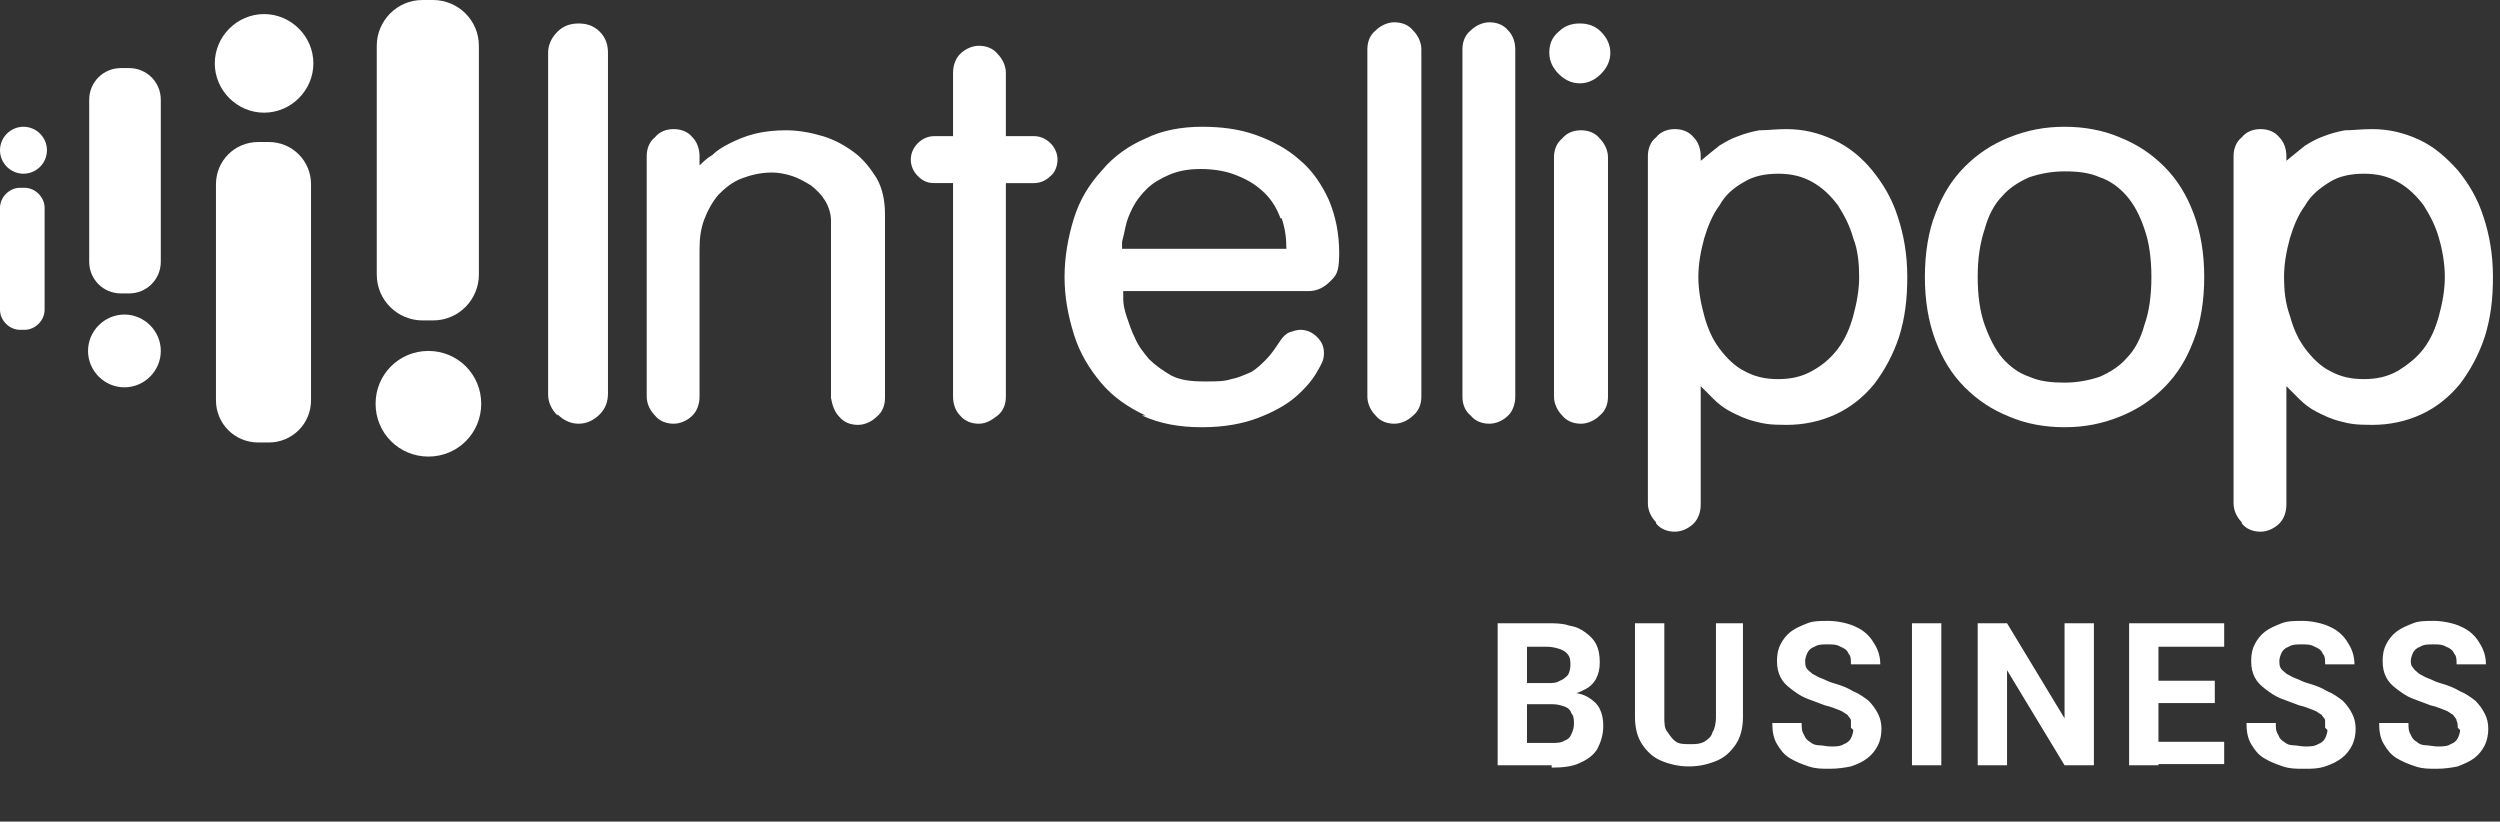 <svg xmlns="http://www.w3.org/2000/svg" id="a" viewBox="0 0 213 70"><rect x="0" y="0" width="213" height="70" fill="#333333" stroke="none"/><defs><style>.b,.c{fill:#fff;}.c{fill-rule:evenodd;}</style></defs><path class="b" d="M97.6,35.4c-1.5-.7-2.8-1.6-3.8-2.8-1-1.2-1.8-2.5-2.3-4.1-.5-1.6-.8-3.2-.8-4.9s.3-3.4,.8-5c.5-1.6,1.3-2.9,2.4-4.1,1-1.2,2.3-2.1,3.7-2.7,1.4-.7,3.1-1,4.8-1s3.2,.2,4.6,.7c1.4,.5,2.7,1.2,3.7,2.1,1.1,.9,1.9,2.1,2.5,3.4,.6,1.4,.9,2.9,.9,4.6s-.3,1.9-.8,2.4c-.5,.5-1.1,.8-1.8,.8h-15.8c0,0,0,.3,0,.7,0,.4,.1,.9,.3,1.5,.2,.6,.4,1.2,.7,1.8,.3,.7,.7,1.2,1.2,1.8,.5,.5,1.2,1,1.9,1.4,.8,.4,1.7,.5,2.8,.5s1.7,0,2.3-.2c.6-.1,1.2-.4,1.7-.6,.5-.3,.9-.7,1.3-1.1,.4-.4,.8-1,1.2-1.6,.2-.3,.5-.6,.8-.7,.3-.1,.6-.2,.9-.2,.5,0,1,.2,1.4,.6,.4,.4,.6,.8,.6,1.4s-.2,.9-.6,1.6c-.4,.7-1,1.4-1.8,2.1-.8,.7-1.9,1.3-3.2,1.8-1.3,.5-2.9,.8-4.8,.8s-3.6-.3-5.1-1h0Zm-50.1,0c-.5-.5-.8-1.1-.8-1.8V4.5c0-.7,.3-1.3,.8-1.8,.5-.5,1.1-.7,1.8-.7s1.3,.2,1.8,.7c.5,.5,.7,1.1,.7,1.8v29c0,.7-.2,1.3-.7,1.8-.5,.5-1.1,.8-1.8,.8s-1.3-.3-1.8-.8h0Zm8.3,0c-.4-.4-.7-1-.7-1.6V13.3c0-.6,.2-1.2,.7-1.6,.4-.5,1-.7,1.6-.7s1.2,.2,1.6,.7c.4,.4,.6,1,.6,1.6v.8c.3-.3,.6-.6,1.1-.9,.4-.4,.9-.7,1.5-1,.6-.3,1.3-.6,2.1-.8,.8-.2,1.7-.3,2.7-.3s2.1,.2,3.1,.5c1,.3,1.9,.8,2.7,1.4,.8,.6,1.4,1.4,1.9,2.2,.5,.9,.7,1.9,.7,3.1v15.6c0,.6-.2,1.2-.7,1.6-.4,.4-1,.7-1.6,.7s-1.2-.2-1.6-.7c-.4-.4-.6-1-.7-1.6v-15.1c0-.6-.2-1.2-.5-1.7-.3-.5-.7-.9-1.2-1.3-.5-.3-1-.6-1.6-.8-.6-.2-1.2-.3-1.7-.3-1,0-1.8,.2-2.6,.5-.8,.3-1.4,.8-2,1.4-.5,.6-.9,1.3-1.2,2.1-.3,.8-.4,1.6-.4,2.6v12.5c0,.6-.2,1.2-.6,1.6-.4,.4-1,.7-1.6,.7s-1.2-.2-1.6-.7h0Zm26,0c-.4-.4-.6-1-.6-1.6V15.6h-1.6c-.6,0-1-.2-1.4-.6-.4-.4-.6-.9-.6-1.4s.2-1,.6-1.4c.4-.4,.9-.6,1.4-.6h1.6V6.2c0-.6,.2-1.2,.6-1.6,.4-.4,1-.7,1.6-.7s1.2,.2,1.6,.7c.4,.4,.7,1,.7,1.6v5.4h2.4c.5,0,1,.2,1.4,.6,.4,.4,.6,.9,.6,1.4s-.2,1.1-.6,1.4c-.4,.4-.9,.6-1.4,.6h-2.4v18.2c0,.6-.2,1.2-.7,1.6-.5,.4-1,.7-1.6,.7s-1.2-.2-1.6-.7Zm35.4,0c-.4-.4-.7-1-.7-1.6V4.2c0-.6,.2-1.2,.7-1.6,.4-.4,1-.7,1.6-.7s1.2,.2,1.6,.7c.4,.4,.7,1,.7,1.6v29.6c0,.6-.2,1.2-.7,1.6-.4,.4-1,.7-1.6,.7s-1.2-.2-1.6-.7Zm8.1,0c-.5-.4-.7-1-.7-1.6V4.2c0-.6,.2-1.2,.7-1.6,.4-.4,1-.7,1.6-.7s1.2,.2,1.6,.7c.4,.4,.6,1,.6,1.6v29.6c0,.6-.2,1.2-.6,1.6-.4,.4-1,.7-1.6,.7s-1.2-.2-1.6-.7Zm7.8,0c-.4-.4-.7-1-.7-1.6V13.4c0-.6,.2-1.2,.7-1.6,.4-.5,1-.7,1.6-.7s1.2,.2,1.6,.7c.4,.4,.7,1,.7,1.6v20.4c0,.6-.2,1.2-.7,1.6-.4,.4-1,.7-1.6,.7s-1.2-.2-1.6-.7Zm-24-16.8c-.3-.8-.7-1.5-1.3-2.1-.6-.6-1.3-1.1-2.3-1.5-.9-.4-2-.6-3.2-.6s-2,.2-2.7,.5c-.7,.3-1.4,.7-1.9,1.2-.5,.5-.9,1-1.2,1.6-.3,.6-.5,1.1-.6,1.6-.1,.5-.2,.9-.3,1.3,0,.4,0,.6,0,.6h14c0-.9-.1-1.7-.4-2.6h0Zm23.7-12.3c-.5-.5-.8-1.1-.8-1.8s.2-1.3,.8-1.8c.5-.5,1.1-.7,1.8-.7s1.3,.2,1.8,.7c.5,.5,.8,1.1,.8,1.8s-.3,1.3-.8,1.8c-.5,.5-1.1,.8-1.8,.8s-1.3-.3-1.8-.8Z"></path><path class="b" d="M141.1,44.5c-.4-.4-.7-1-.7-1.6V13.3c0-.6,.2-1.2,.7-1.6,.4-.5,1-.7,1.6-.7s1.2,.2,1.6,.7c.4,.4,.6,1,.6,1.6v.4c.6-.5,1.1-.9,1.6-1.3,.5-.3,1-.6,1.6-.8,.5-.2,1.2-.4,1.8-.5,.7,0,1.4-.1,2.3-.1,1.4,0,2.7,.3,4,.9,1.3,.6,2.4,1.5,3.3,2.6,.9,1.1,1.7,2.4,2.2,4,.5,1.5,.8,3.2,.8,5.1s-.2,3.5-.7,5.1c-.5,1.5-1.2,2.8-2.1,4-.9,1.1-2,2-3.3,2.6-1.3,.6-2.7,.9-4.2,.9s-1.9-.1-2.7-.3c-.8-.2-1.4-.5-2-.8-.6-.3-1.1-.7-1.5-1.1-.4-.4-.8-.8-1.1-1.1v10.1c0,.6-.2,1.2-.6,1.6-.4,.4-1,.7-1.6,.7s-1.2-.2-1.6-.7h0Zm49.9,0c-.4-.4-.7-1-.7-1.6V13.3c0-.6,.2-1.2,.7-1.6,.4-.5,1-.7,1.6-.7s1.2,.2,1.6,.7c.4,.4,.6,1,.6,1.6v.4c.6-.5,1.1-.9,1.6-1.3,.5-.3,1-.6,1.6-.8,.5-.2,1.2-.4,1.8-.5,.7,0,1.4-.1,2.3-.1,1.4,0,2.7,.3,4,.9,1.3,.6,2.3,1.5,3.3,2.6,.9,1.1,1.7,2.4,2.2,4,.5,1.5,.8,3.2,.8,5.1s-.2,3.5-.7,5.1c-.5,1.5-1.2,2.8-2.1,4-.9,1.1-2,2-3.3,2.6-1.3,.6-2.7,.9-4.2,.9s-1.9-.1-2.7-.3c-.8-.2-1.4-.5-2-.8-.6-.3-1.1-.7-1.5-1.1-.4-.4-.8-.8-1.1-1.1v10.1c0,.6-.2,1.2-.6,1.6-.4,.4-1,.7-1.6,.7s-1.2-.2-1.6-.7h0Zm-19.8-9c-1.5-.6-2.7-1.4-3.8-2.5-1.1-1.1-1.9-2.4-2.5-4-.6-1.6-.9-3.4-.9-5.4s.3-3.9,.9-5.4c.6-1.6,1.4-2.9,2.5-4,1.1-1.1,2.3-1.9,3.8-2.5,1.5-.6,3-.9,4.7-.9s3.3,.3,4.7,.9c1.5,.6,2.7,1.4,3.8,2.5,1.1,1.1,1.9,2.4,2.5,4,.6,1.6,.9,3.4,.9,5.4s-.3,3.9-.9,5.4c-.6,1.6-1.4,2.9-2.5,4-1.1,1.1-2.3,1.9-3.8,2.5-1.5,.6-3,.9-4.7,.9s-3.3-.3-4.7-.9Zm7.7-3.4c.9-.4,1.7-.9,2.3-1.6,.7-.7,1.2-1.7,1.5-2.8,.4-1.1,.6-2.5,.6-4.1s-.2-3-.6-4.1c-.4-1.2-.9-2.1-1.5-2.8-.6-.7-1.4-1.3-2.3-1.6-.9-.4-1.9-.5-3-.5s-2.1,.2-3,.5c-.9,.4-1.7,.9-2.3,1.6-.7,.7-1.2,1.7-1.5,2.8-.4,1.2-.6,2.5-.6,4.1s.2,3,.6,4.1c.4,1.1,.9,2.1,1.5,2.8,.6,.7,1.4,1.3,2.3,1.6,.9,.4,1.9,.5,3,.5s2.1-.2,3-.5Zm-24.5-.5c.9-.5,1.6-1.1,2.2-1.9,.6-.8,1-1.7,1.3-2.8,.3-1.1,.5-2.2,.5-3.3s-.1-2.3-.5-3.3c-.3-1.1-.8-2-1.3-2.8-.6-.8-1.3-1.5-2.2-2-.9-.5-1.8-.7-2.9-.7s-2.1,.2-2.9,.7c-.9,.5-1.6,1.1-2.1,2-.6,.8-1,1.8-1.3,2.8-.3,1.1-.5,2.2-.5,3.3s.2,2.2,.5,3.3c.3,1.1,.7,2,1.3,2.8,.6,.8,1.3,1.5,2.1,1.9,.9,.5,1.8,.7,2.9,.7s2-.2,2.9-.7h0Zm49.9,0c.8-.5,1.6-1.1,2.2-1.9,.6-.8,1-1.7,1.3-2.8,.3-1.1,.5-2.2,.5-3.3s-.2-2.3-.5-3.3c-.3-1.1-.8-2-1.3-2.8-.6-.8-1.3-1.5-2.2-2-.9-.5-1.8-.7-2.9-.7s-2.1,.2-2.9,.7c-.8,.5-1.6,1.1-2.1,2-.6,.8-1,1.8-1.3,2.8-.3,1.1-.5,2.2-.5,3.3s.1,2.2,.5,3.3c.3,1.1,.7,2,1.3,2.8,.6,.8,1.3,1.5,2.1,1.9,.9,.5,1.8,.7,2.9,.7s2-.2,2.9-.7h0Z"></path><path class="c" d="M32,34.4c0-2.5,2-4.5,4.5-4.5s4.5,2,4.5,4.5-2,4.5-4.5,4.5-4.5-2-4.5-4.5Zm-13.6-.4V15.7c0-2,1.6-3.6,3.6-3.6h.9c2,0,3.6,1.6,3.6,3.6v18.4c0,2-1.6,3.6-3.6,3.6h-.9c-2,0-3.6-1.6-3.6-3.6Zm-10.9-4.1c0-1.7,1.4-3.1,3.1-3.1s3.1,1.4,3.1,3.1-1.4,3.1-3.1,3.1-3.1-1.4-3.1-3.1ZM0,26.4v-8.7c0-.9,.8-1.7,1.7-1.7h.4c.9,0,1.7,.8,1.7,1.7v8.7c0,.9-.8,1.7-1.7,1.7h-.4c-.9,0-1.7-.8-1.7-1.7Z"></path><path class="c" d="M32.1,23.4V3.9c0-2.1,1.7-3.9,3.9-3.9h.9c2.1,0,3.9,1.7,3.9,3.9V23.4c0,2.1-1.7,3.9-3.9,3.9h-.9c-2.1,0-3.9-1.7-3.9-3.9Zm-24.5-1.2V8.5c0-1.5,1.2-2.7,2.7-2.7h.7c1.5,0,2.7,1.2,2.7,2.7v13.8c0,1.5-1.2,2.7-2.7,2.7h-.7c-1.5,0-2.7-1.2-2.7-2.7ZM0,12.8c0-1.1,.9-2,2-2s2,.9,2,2-.9,2-2,2-2-.9-2-2ZM18.3,5.4c0-2.3,1.9-4.2,4.2-4.2s4.2,1.9,4.2,4.2-1.9,4.2-4.2,4.2-4.2-1.9-4.2-4.2h0Z"></path><path class="b" d="M132.3,59.9h-3.1v-1.7h2.6c.5,0,.8,0,1.1-.2,.3-.1,.5-.3,.7-.5,.1-.2,.2-.5,.2-.8s0-.7-.2-.9c-.1-.2-.4-.4-.7-.5-.3-.1-.7-.2-1.1-.2h-1.7v10.1h-2.5v-12.1h4.2c.7,0,1.3,0,1.9,.2,.6,.1,1,.3,1.4,.6,.4,.3,.7,.6,.9,1,.2,.4,.3,.9,.3,1.5s-.1,1-.3,1.4c-.2,.4-.6,.8-1.1,1-.5,.3-1.1,.4-1.9,.4l-.7,.6Zm-.1,5.3h-3.7l1-1.9h2.7c.4,0,.8,0,1.1-.2,.3-.1,.5-.3,.6-.6,.1-.2,.2-.5,.2-.8s0-.7-.2-.9c-.1-.3-.3-.5-.6-.6-.3-.1-.6-.2-1-.2h-2.4v-1.7h3l.6,.7c.7,0,1.3,.1,1.8,.4,.5,.3,.8,.6,1,1,.2,.4,.3,.9,.3,1.4,0,.8-.2,1.4-.5,2-.3,.5-.8,.9-1.5,1.2-.6,.3-1.4,.4-2.4,.4Zm13.8-12.1h2.5v8c0,.9-.2,1.7-.6,2.3-.4,.6-.9,1.1-1.6,1.4-.7,.3-1.5,.5-2.4,.5s-1.7-.2-2.4-.5c-.7-.3-1.2-.8-1.6-1.4-.4-.6-.6-1.4-.6-2.3v-8h2.5v8c0,.5,0,1,.3,1.3,.2,.3,.4,.6,.7,.8,.3,.2,.7,.2,1.2,.2s.8,0,1.2-.2c.3-.2,.6-.4,.7-.8,.2-.3,.3-.8,.3-1.3v-8Zm11.7,8.9c0-.2,0-.4,0-.6,0-.2-.2-.3-.3-.5-.2-.1-.4-.3-.7-.4-.3-.1-.7-.3-1.2-.4-.5-.2-1.1-.4-1.6-.6-.5-.2-.9-.5-1.3-.8-.4-.3-.7-.6-.9-1-.2-.4-.3-.8-.3-1.4s.1-1,.3-1.4c.2-.4,.5-.8,.9-1.1,.4-.3,.9-.5,1.4-.7,.5-.2,1.1-.2,1.8-.2s1.7,.2,2.3,.5c.7,.3,1.2,.8,1.5,1.3,.4,.6,.6,1.2,.6,1.9h-2.5c0-.4,0-.7-.2-.9-.1-.3-.4-.5-.7-.6-.3-.2-.7-.2-1.1-.2s-.8,0-1.1,.2c-.3,.1-.5,.3-.6,.5-.1,.2-.2,.5-.2,.7s0,.4,.1,.6c.1,.2,.3,.3,.5,.5,.2,.1,.5,.3,.8,.4,.3,.1,.6,.3,1,.4,.7,.2,1.2,.4,1.7,.7,.5,.2,.9,.5,1.3,.8,.3,.3,.6,.7,.8,1.1,.2,.4,.3,.8,.3,1.3s-.1,1-.3,1.4c-.2,.4-.5,.8-.9,1.1-.4,.3-.8,.5-1.4,.7-.5,.1-1.1,.2-1.8,.2s-1.2,0-1.8-.2c-.6-.2-1.1-.4-1.6-.7-.5-.3-.8-.7-1.1-1.2-.3-.5-.4-1.1-.4-1.8h2.5c0,.4,0,.7,.2,1,.1,.3,.3,.5,.5,.6,.2,.2,.5,.3,.8,.3,.3,0,.6,.1,1,.1s.8,0,1.1-.2c.3-.1,.5-.3,.6-.5,.1-.2,.2-.5,.2-.7Zm7.7-8.9v12.1h-2.5v-12.1h2.5Zm13,0v12.1h-2.5l-4.9-8.1v8.1h-2.5v-12.1h2.5l4.9,8.1v-8.1h2.5Zm11.1,10.1v1.9h-6.4v-1.9h6.4Zm-5.6-10.1v12.1h-2.5v-12.1h2.5Zm4.8,4.9v1.9h-5.6v-1.9h5.6Zm.8-4.9v2h-6.4v-2h6.4Zm8.6,8.9c0-.2,0-.4,0-.6,0-.2-.2-.3-.3-.5-.2-.1-.4-.3-.7-.4-.3-.1-.7-.3-1.2-.4-.5-.2-1.1-.4-1.6-.6-.5-.2-.9-.5-1.3-.8-.4-.3-.7-.6-.9-1-.2-.4-.3-.8-.3-1.4s.1-1,.3-1.4c.2-.4,.5-.8,.9-1.1,.4-.3,.9-.5,1.4-.7,.5-.2,1.1-.2,1.8-.2s1.7,.2,2.3,.5c.7,.3,1.2,.8,1.5,1.3,.4,.6,.6,1.2,.6,1.9h-2.5c0-.4,0-.7-.2-.9-.1-.3-.4-.5-.7-.6-.3-.2-.7-.2-1.1-.2s-.8,0-1.1,.2c-.3,.1-.5,.3-.6,.5-.1,.2-.2,.5-.2,.7s0,.4,.1,.6c.1,.2,.3,.3,.5,.5,.2,.1,.5,.3,.8,.4s.6,.3,1,.4c.7,.2,1.2,.4,1.7,.7,.5,.2,.9,.5,1.3,.8,.3,.3,.6,.7,.8,1.1,.2,.4,.3,.8,.3,1.3s-.1,1-.3,1.4c-.2,.4-.5,.8-.9,1.1-.4,.3-.8,.5-1.4,.7s-1.1,.2-1.8,.2-1.2,0-1.8-.2c-.6-.2-1.1-.4-1.6-.7-.5-.3-.8-.7-1.1-1.2-.3-.5-.4-1.1-.4-1.8h2.5c0,.4,0,.7,.2,1,.1,.3,.3,.5,.5,.6,.2,.2,.5,.3,.8,.3,.3,0,.6,.1,1,.1s.8,0,1.1-.2c.3-.1,.5-.3,.6-.5,.1-.2,.2-.5,.2-.7Zm11.3,0c0-.2,0-.4-.1-.6,0-.2-.2-.3-.3-.5-.2-.1-.4-.3-.7-.4-.3-.1-.7-.3-1.2-.4-.5-.2-1.1-.4-1.6-.6-.5-.2-.9-.5-1.3-.8-.4-.3-.7-.6-.9-1-.2-.4-.3-.8-.3-1.4s.1-1,.3-1.4c.2-.4,.5-.8,.9-1.1,.4-.3,.9-.5,1.4-.7,.5-.2,1.1-.2,1.8-.2s1.7,.2,2.3,.5c.7,.3,1.2,.8,1.5,1.3,.4,.6,.6,1.2,.6,1.9h-2.5c0-.4,0-.7-.2-.9-.1-.3-.4-.5-.7-.6-.3-.2-.7-.2-1.1-.2s-.8,0-1.1,.2c-.3,.1-.5,.3-.6,.5-.1,.2-.2,.5-.2,.7s0,.4,.2,.6c.1,.2,.3,.3,.5,.5,.2,.1,.5,.3,.8,.4s.6,.3,1,.4c.7,.2,1.2,.4,1.7,.7,.5,.2,.9,.5,1.3,.8,.3,.3,.6,.7,.8,1.1,.2,.4,.3,.8,.3,1.3s-.1,1-.3,1.4c-.2,.4-.5,.8-.9,1.1-.4,.3-.9,.5-1.4,.7-.5,.1-1.1,.2-1.8,.2s-1.2,0-1.8-.2c-.6-.2-1.1-.4-1.6-.7-.5-.3-.8-.7-1.1-1.2-.3-.5-.4-1.1-.4-1.8h2.5c0,.4,0,.7,.2,1,.1,.3,.3,.5,.5,.6,.2,.2,.5,.3,.8,.3,.3,0,.6,.1,1,.1s.8,0,1.1-.2c.3-.1,.5-.3,.6-.5,.1-.2,.2-.5,.2-.7Z"></path></svg>